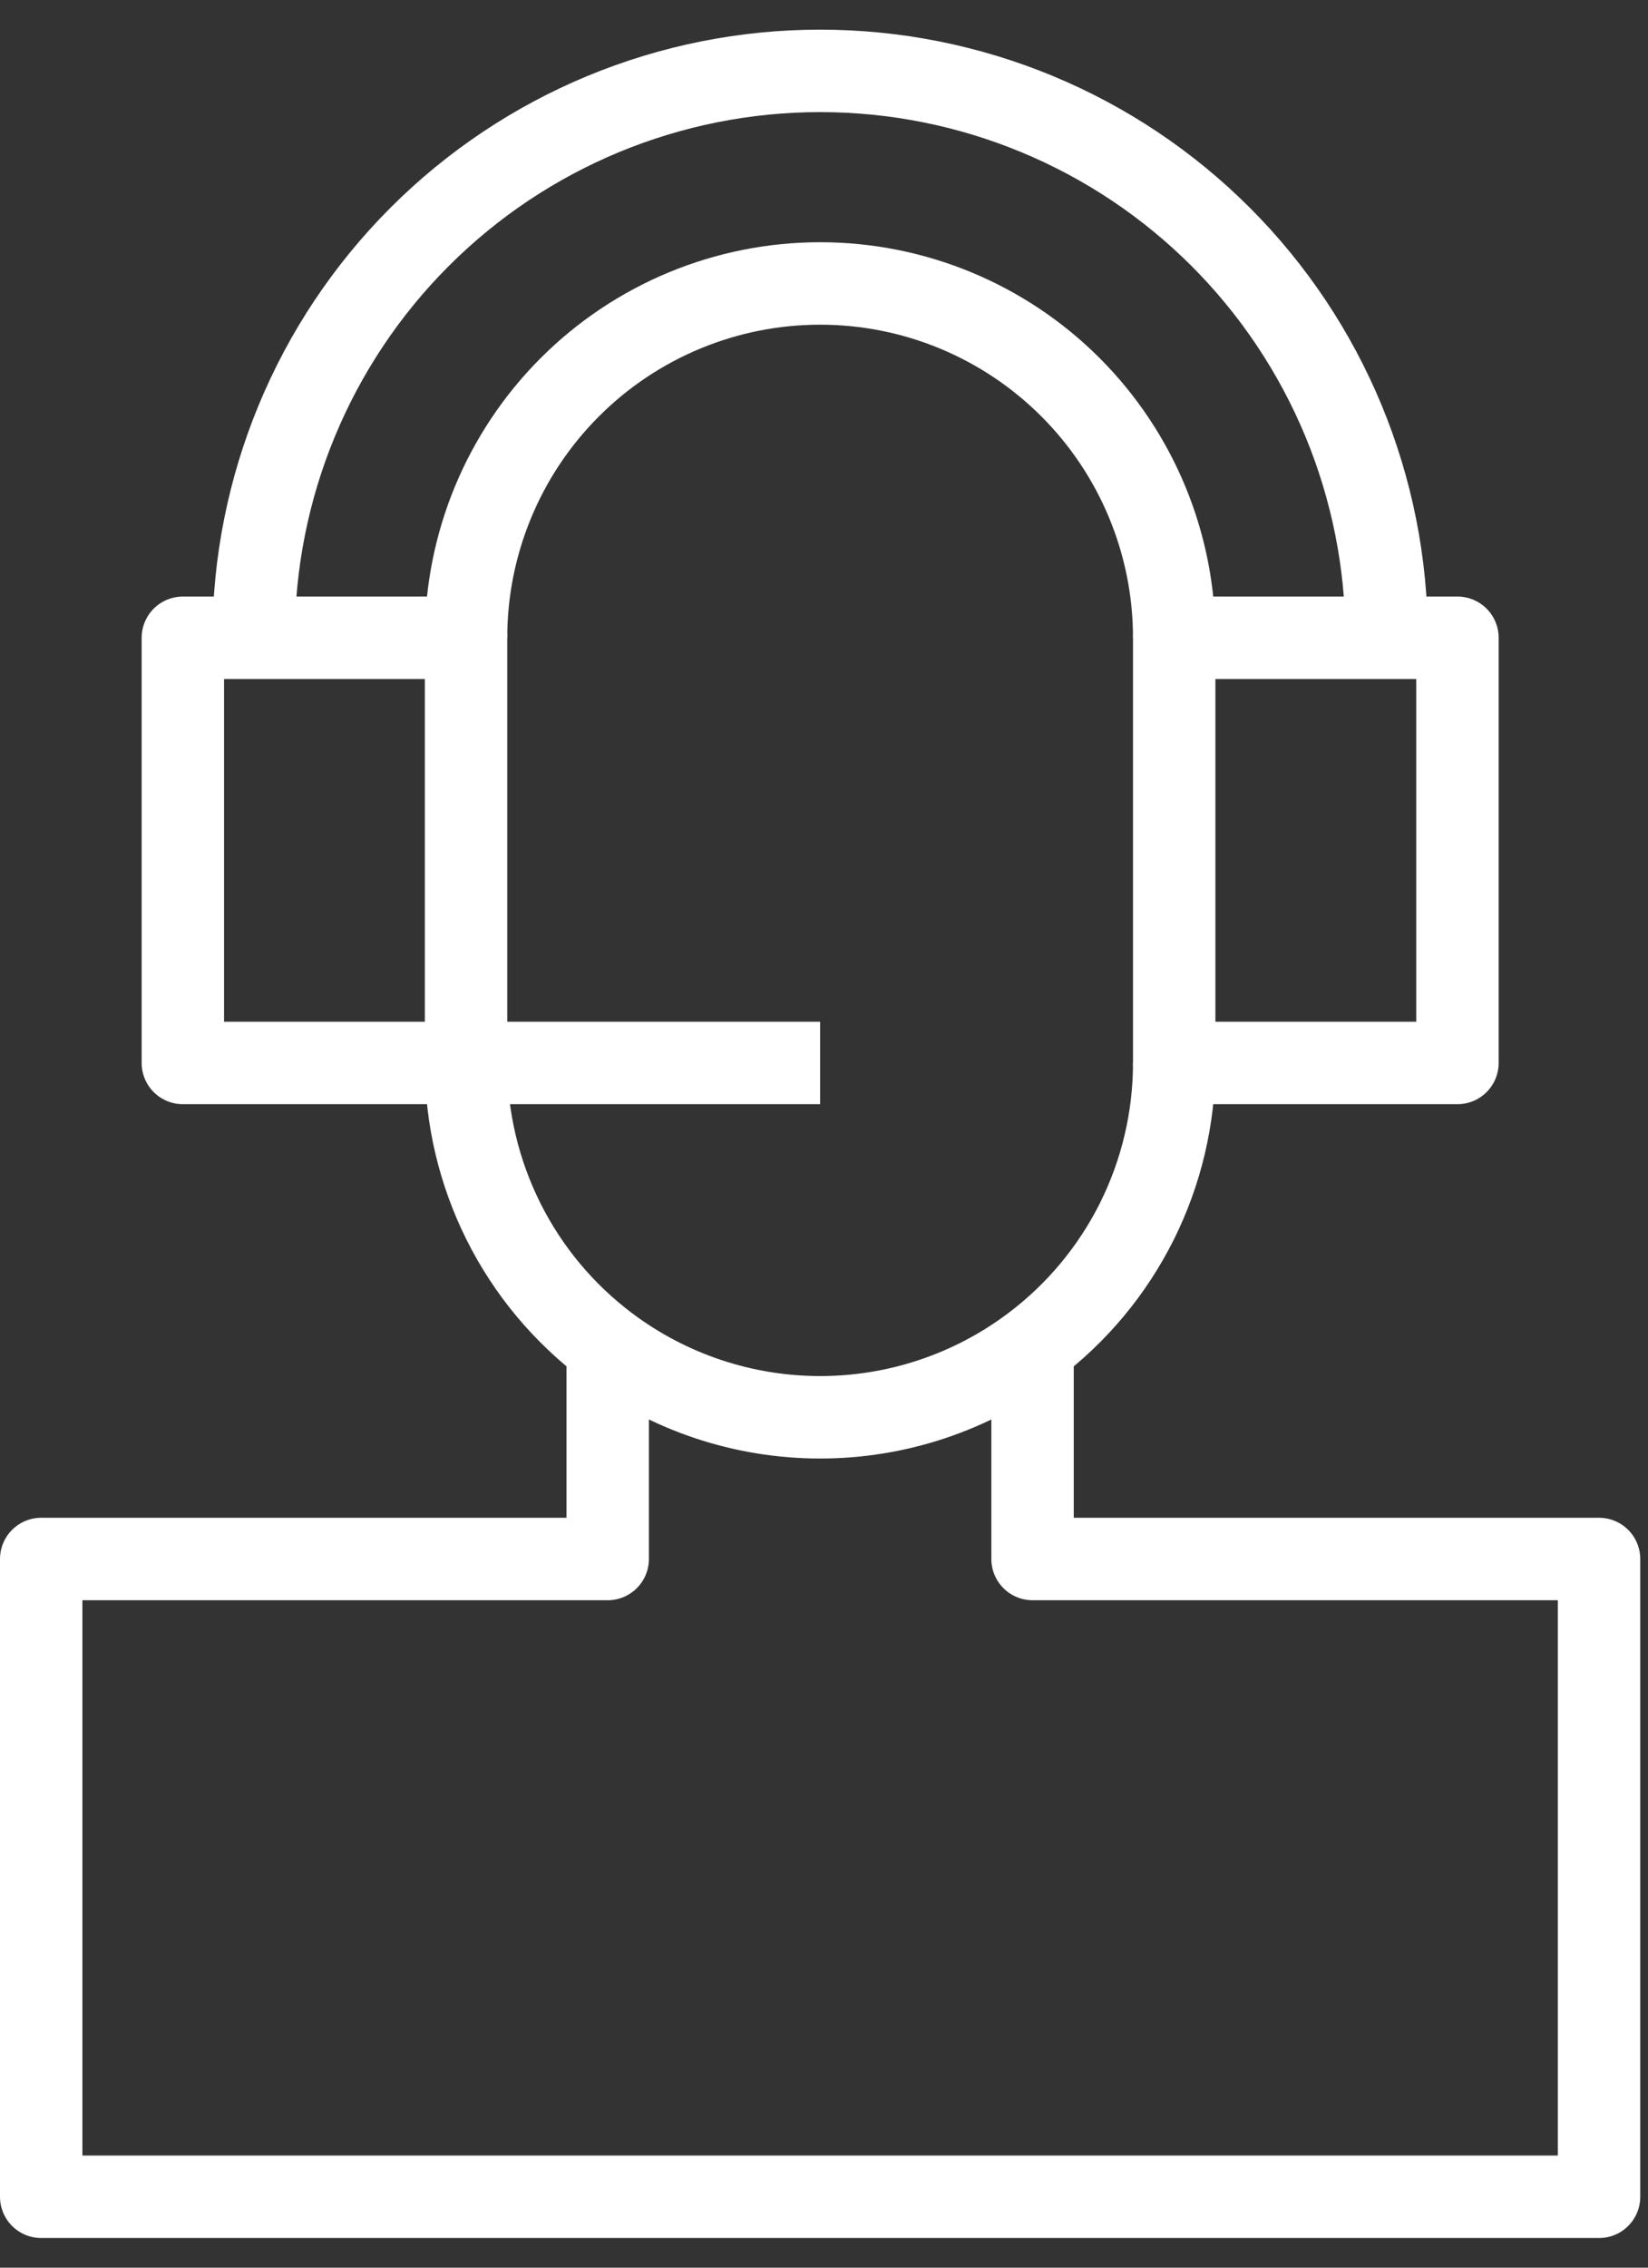 <svg width="40" height="55" viewBox="0 0 40 55" fill="none" xmlns="http://www.w3.org/2000/svg">
<rect x="0" y="0" width="40" height="55" fill="#333333" stroke="none"/>
<path d="M28.5 25.781C28.5 27.115 28.189 28.431 27.593 29.625C26.996 30.818 26.13 31.856 25.062 32.656C23.575 33.772 21.766 34.375 19.906 34.375C18.047 34.375 16.238 33.772 14.75 32.656C13.683 31.856 12.816 30.818 12.22 29.625C11.623 28.431 11.312 27.115 11.312 25.781" stroke="white" stroke-width="2" stroke-linejoin="round"/>
<path d="M11.312 15.469C11.312 13.19 12.218 11.004 13.83 9.392C15.441 7.78 17.627 6.875 19.906 6.875C22.186 6.875 24.371 7.78 25.983 9.392C27.595 11.004 28.5 13.19 28.5 15.469" stroke="white" stroke-width="2" stroke-linejoin="round"/>
<path d="M33.656 15.469H35.375V25.781H28.5V15.469H33.656Z" stroke="white" stroke-width="2" stroke-linejoin="round"/>
<path d="M11.312 25.781H4.438V15.469H6.156H11.312V25.781Z" stroke="white" stroke-width="2" stroke-linejoin="round"/>
<path d="M33.656 15.469C33.656 11.822 32.208 8.325 29.629 5.746C27.05 3.167 23.553 1.719 19.906 1.719C16.259 1.719 12.762 3.167 10.184 5.746C7.605 8.325 6.156 11.822 6.156 15.469" stroke="white" stroke-width="2" stroke-linejoin="round"/>
<path d="M11.312 25.781H19.906" stroke="white" stroke-width="2" stroke-linejoin="round"/>
<path d="M14.75 32.656V37.812H1V53.281H38.812V37.812H25.062V32.656" stroke="white" stroke-width="2" stroke-linejoin="round"/>
</svg>
